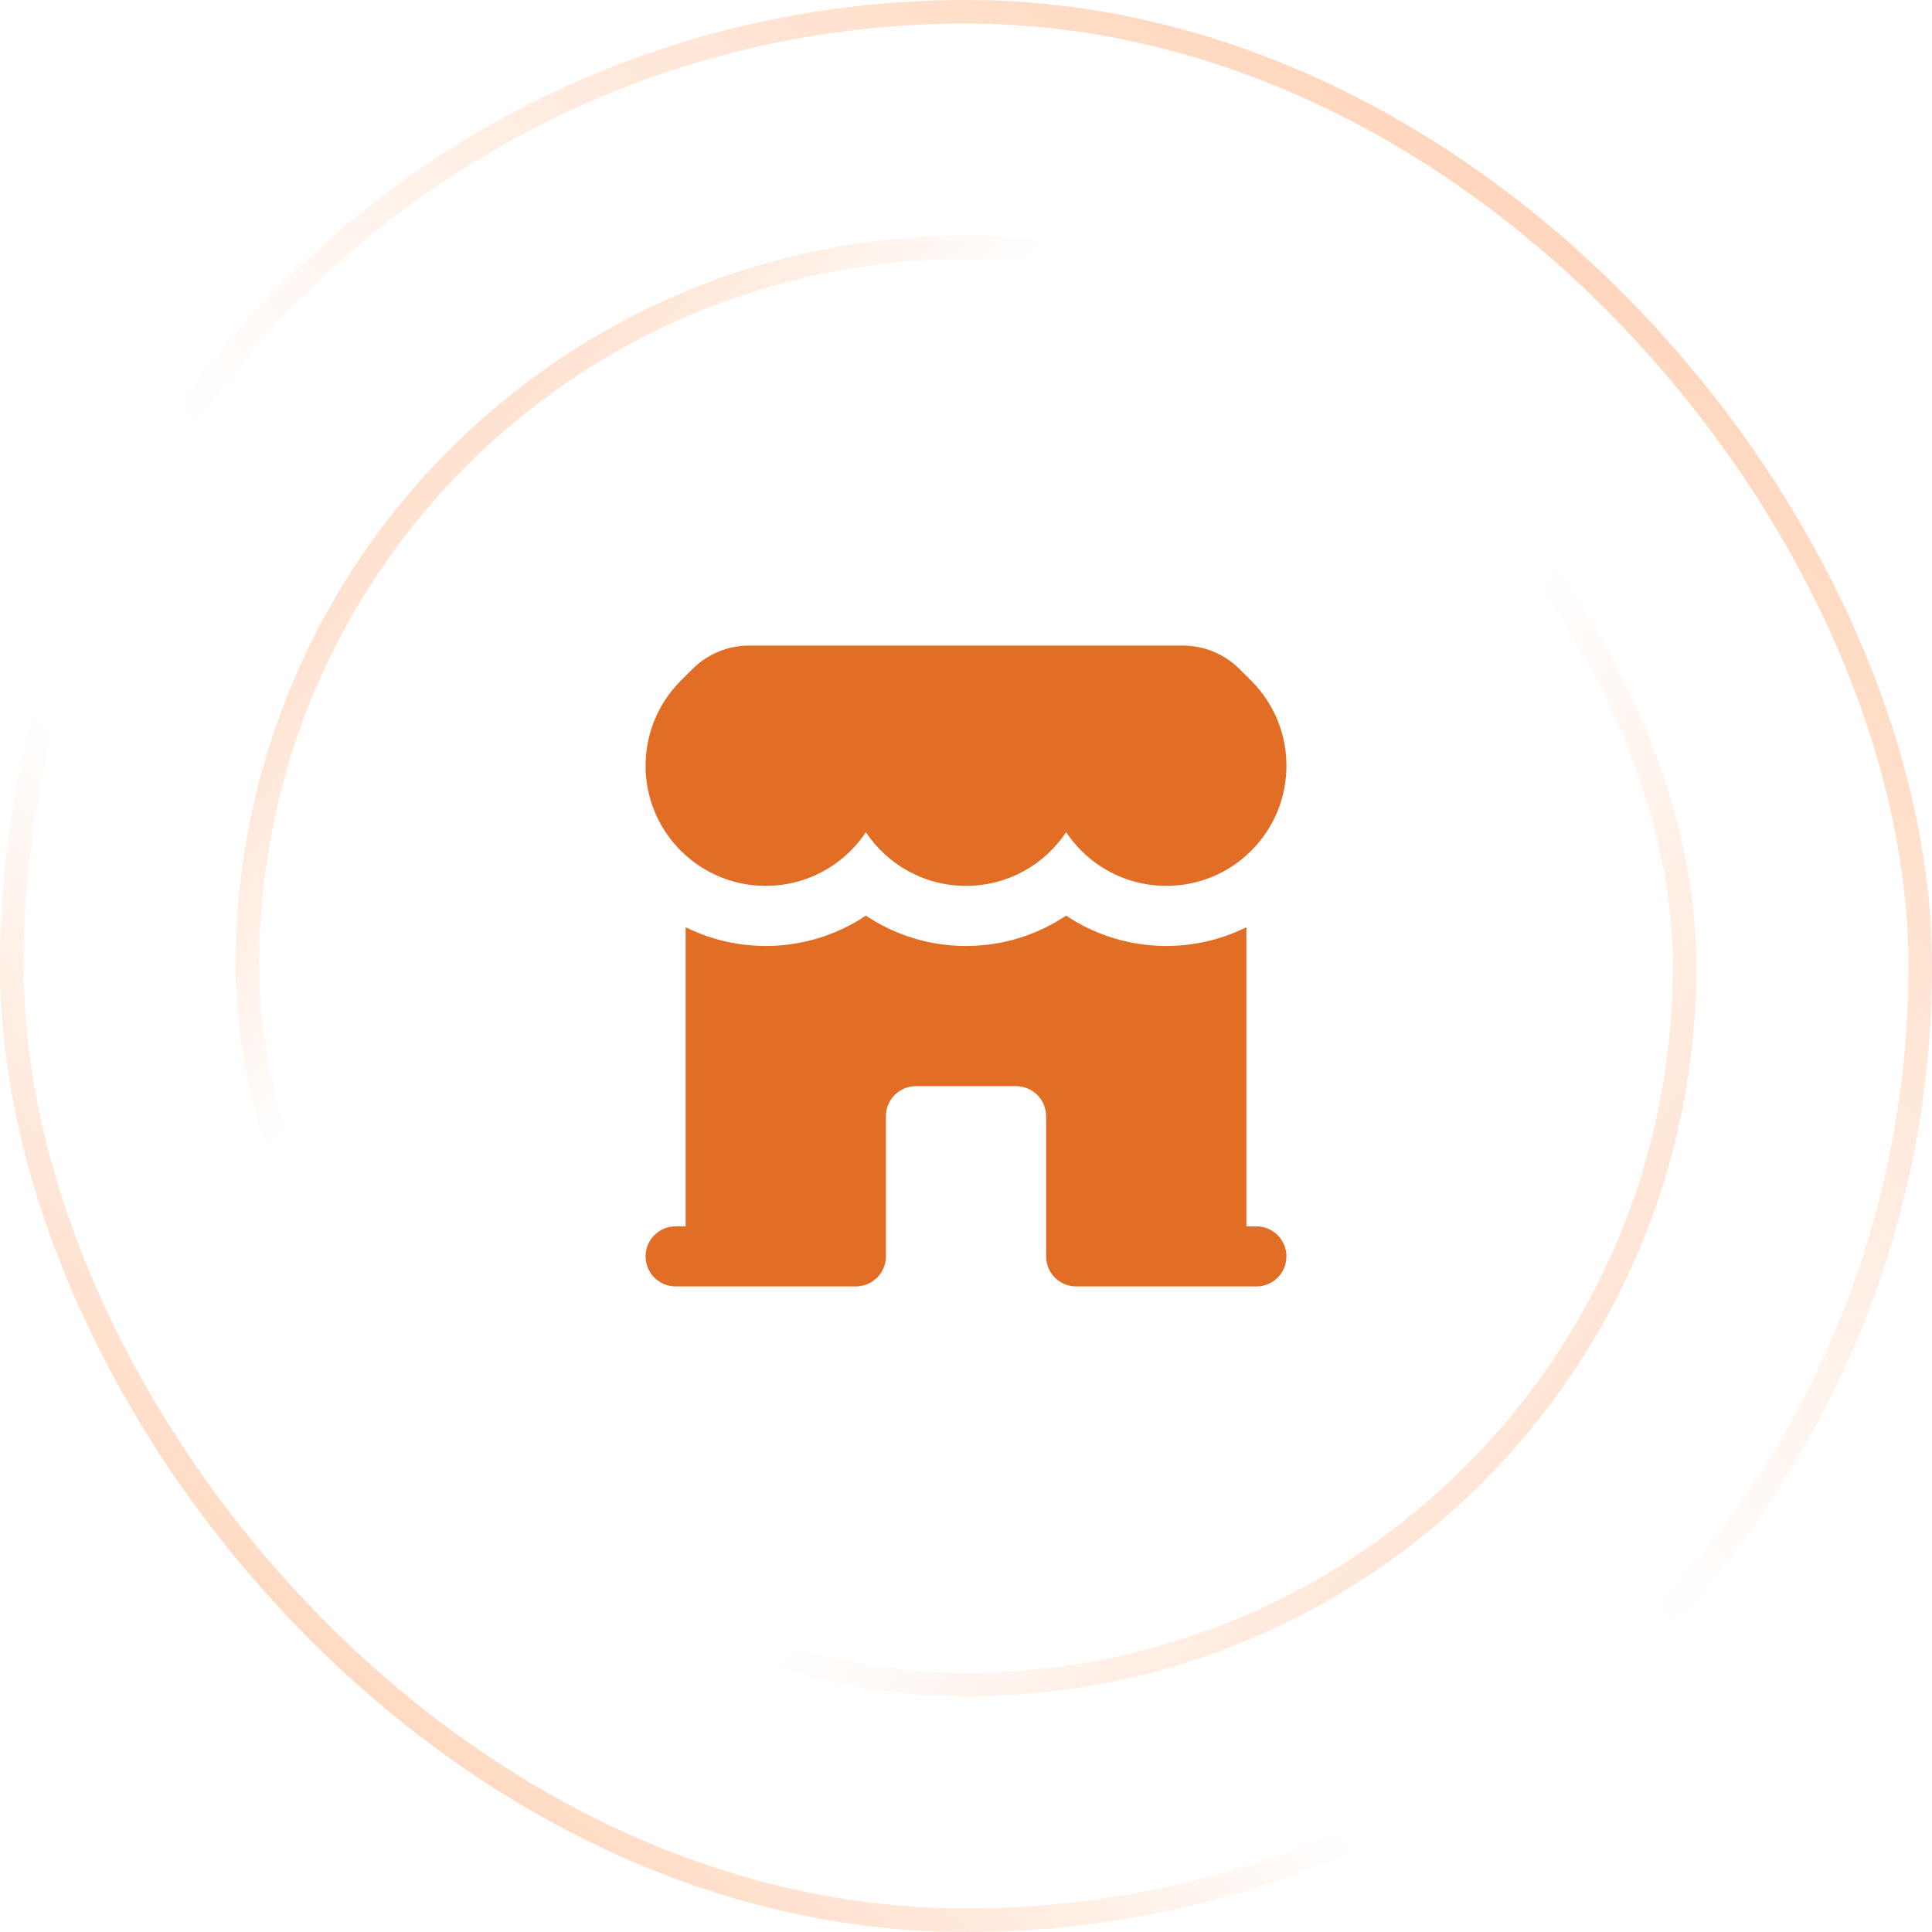<svg width="82" height="82" viewBox="0 0 82 82" fill="none" xmlns="http://www.w3.org/2000/svg">
<rect x="0.5" y="0.5" width="81" height="81" rx="40.5" stroke="url(#paint0_linear_2112_374)"/>
<rect x="0.5" y="0.5" width="81" height="81" rx="40.5" stroke="url(#paint1_linear_2112_374)"/>
<rect x="10.5" y="10.5" width="61" height="61" rx="30.5" stroke="url(#paint2_linear_2112_374)"/>
<rect x="10.5" y="10.5" width="61" height="61" rx="30.5" stroke="url(#paint3_linear_2112_374)"/>
<path d="M28.894 36.106C30.885 38.097 34.115 38.097 36.106 36.106C36.351 35.861 36.566 35.598 36.75 35.32C37.664 36.694 39.226 37.6 41 37.6C42.774 37.6 44.336 36.694 45.25 35.32C45.435 35.597 45.65 35.861 45.895 36.106C47.886 38.098 51.115 38.098 53.107 36.106C55.099 34.114 55.099 30.885 53.107 28.893L52.609 28.396C51.972 27.758 51.107 27.4 50.205 27.4H31.795C30.894 27.4 30.029 27.758 29.391 28.396L28.894 28.893C26.902 30.885 26.902 34.114 28.894 36.106Z" fill="#E26E25"/>
<path d="M29.1 39.355C31.528 40.559 34.462 40.395 36.751 38.861C37.965 39.674 39.427 40.15 41 40.15C42.573 40.15 44.035 39.674 45.249 38.861C47.538 40.395 50.472 40.559 52.9 39.355V52.05H53.325C54.029 52.05 54.6 52.621 54.6 53.325C54.6 54.029 54.029 54.6 53.325 54.6H45.675C44.971 54.6 44.4 54.029 44.4 53.325V47.375C44.4 46.671 43.829 46.1 43.125 46.1H38.875C38.171 46.1 37.6 46.671 37.6 47.375V53.325C37.6 54.029 37.029 54.6 36.325 54.6H28.675C27.971 54.6 27.4 54.029 27.4 53.325C27.4 52.621 27.971 52.05 28.675 52.05H29.1V39.355Z" fill="#E26E25"/>
<defs>
<linearGradient id="paint0_linear_2112_374" x1="6.75" y1="86.5" x2="85.75" y2="-5.5" gradientUnits="userSpaceOnUse">
<stop stop-color="#FFBE95"/>
<stop offset="0.324" stop-color="#FFBE95" stop-opacity="0"/>
</linearGradient>
<linearGradient id="paint1_linear_2112_374" x1="81.75" y1="-10.5" x2="6.75" y2="82" gradientUnits="userSpaceOnUse">
<stop stop-color="#FFBE95"/>
<stop offset="0.577" stop-color="#FFBE95" stop-opacity="0"/>
</linearGradient>
<linearGradient id="paint2_linear_2112_374" x1="3.25" y1="13.5" x2="71.75" y2="72" gradientUnits="userSpaceOnUse">
<stop stop-color="#FFBE95"/>
<stop offset="0.324" stop-color="#FFBE95" stop-opacity="0"/>
</linearGradient>
<linearGradient id="paint3_linear_2112_374" x1="84.25" y1="86" x2="12.25" y2="35" gradientUnits="userSpaceOnUse">
<stop stop-color="#FFBE95"/>
<stop offset="0.577" stop-color="#FFBE95" stop-opacity="0"/>
</linearGradient>
</defs>
</svg>
